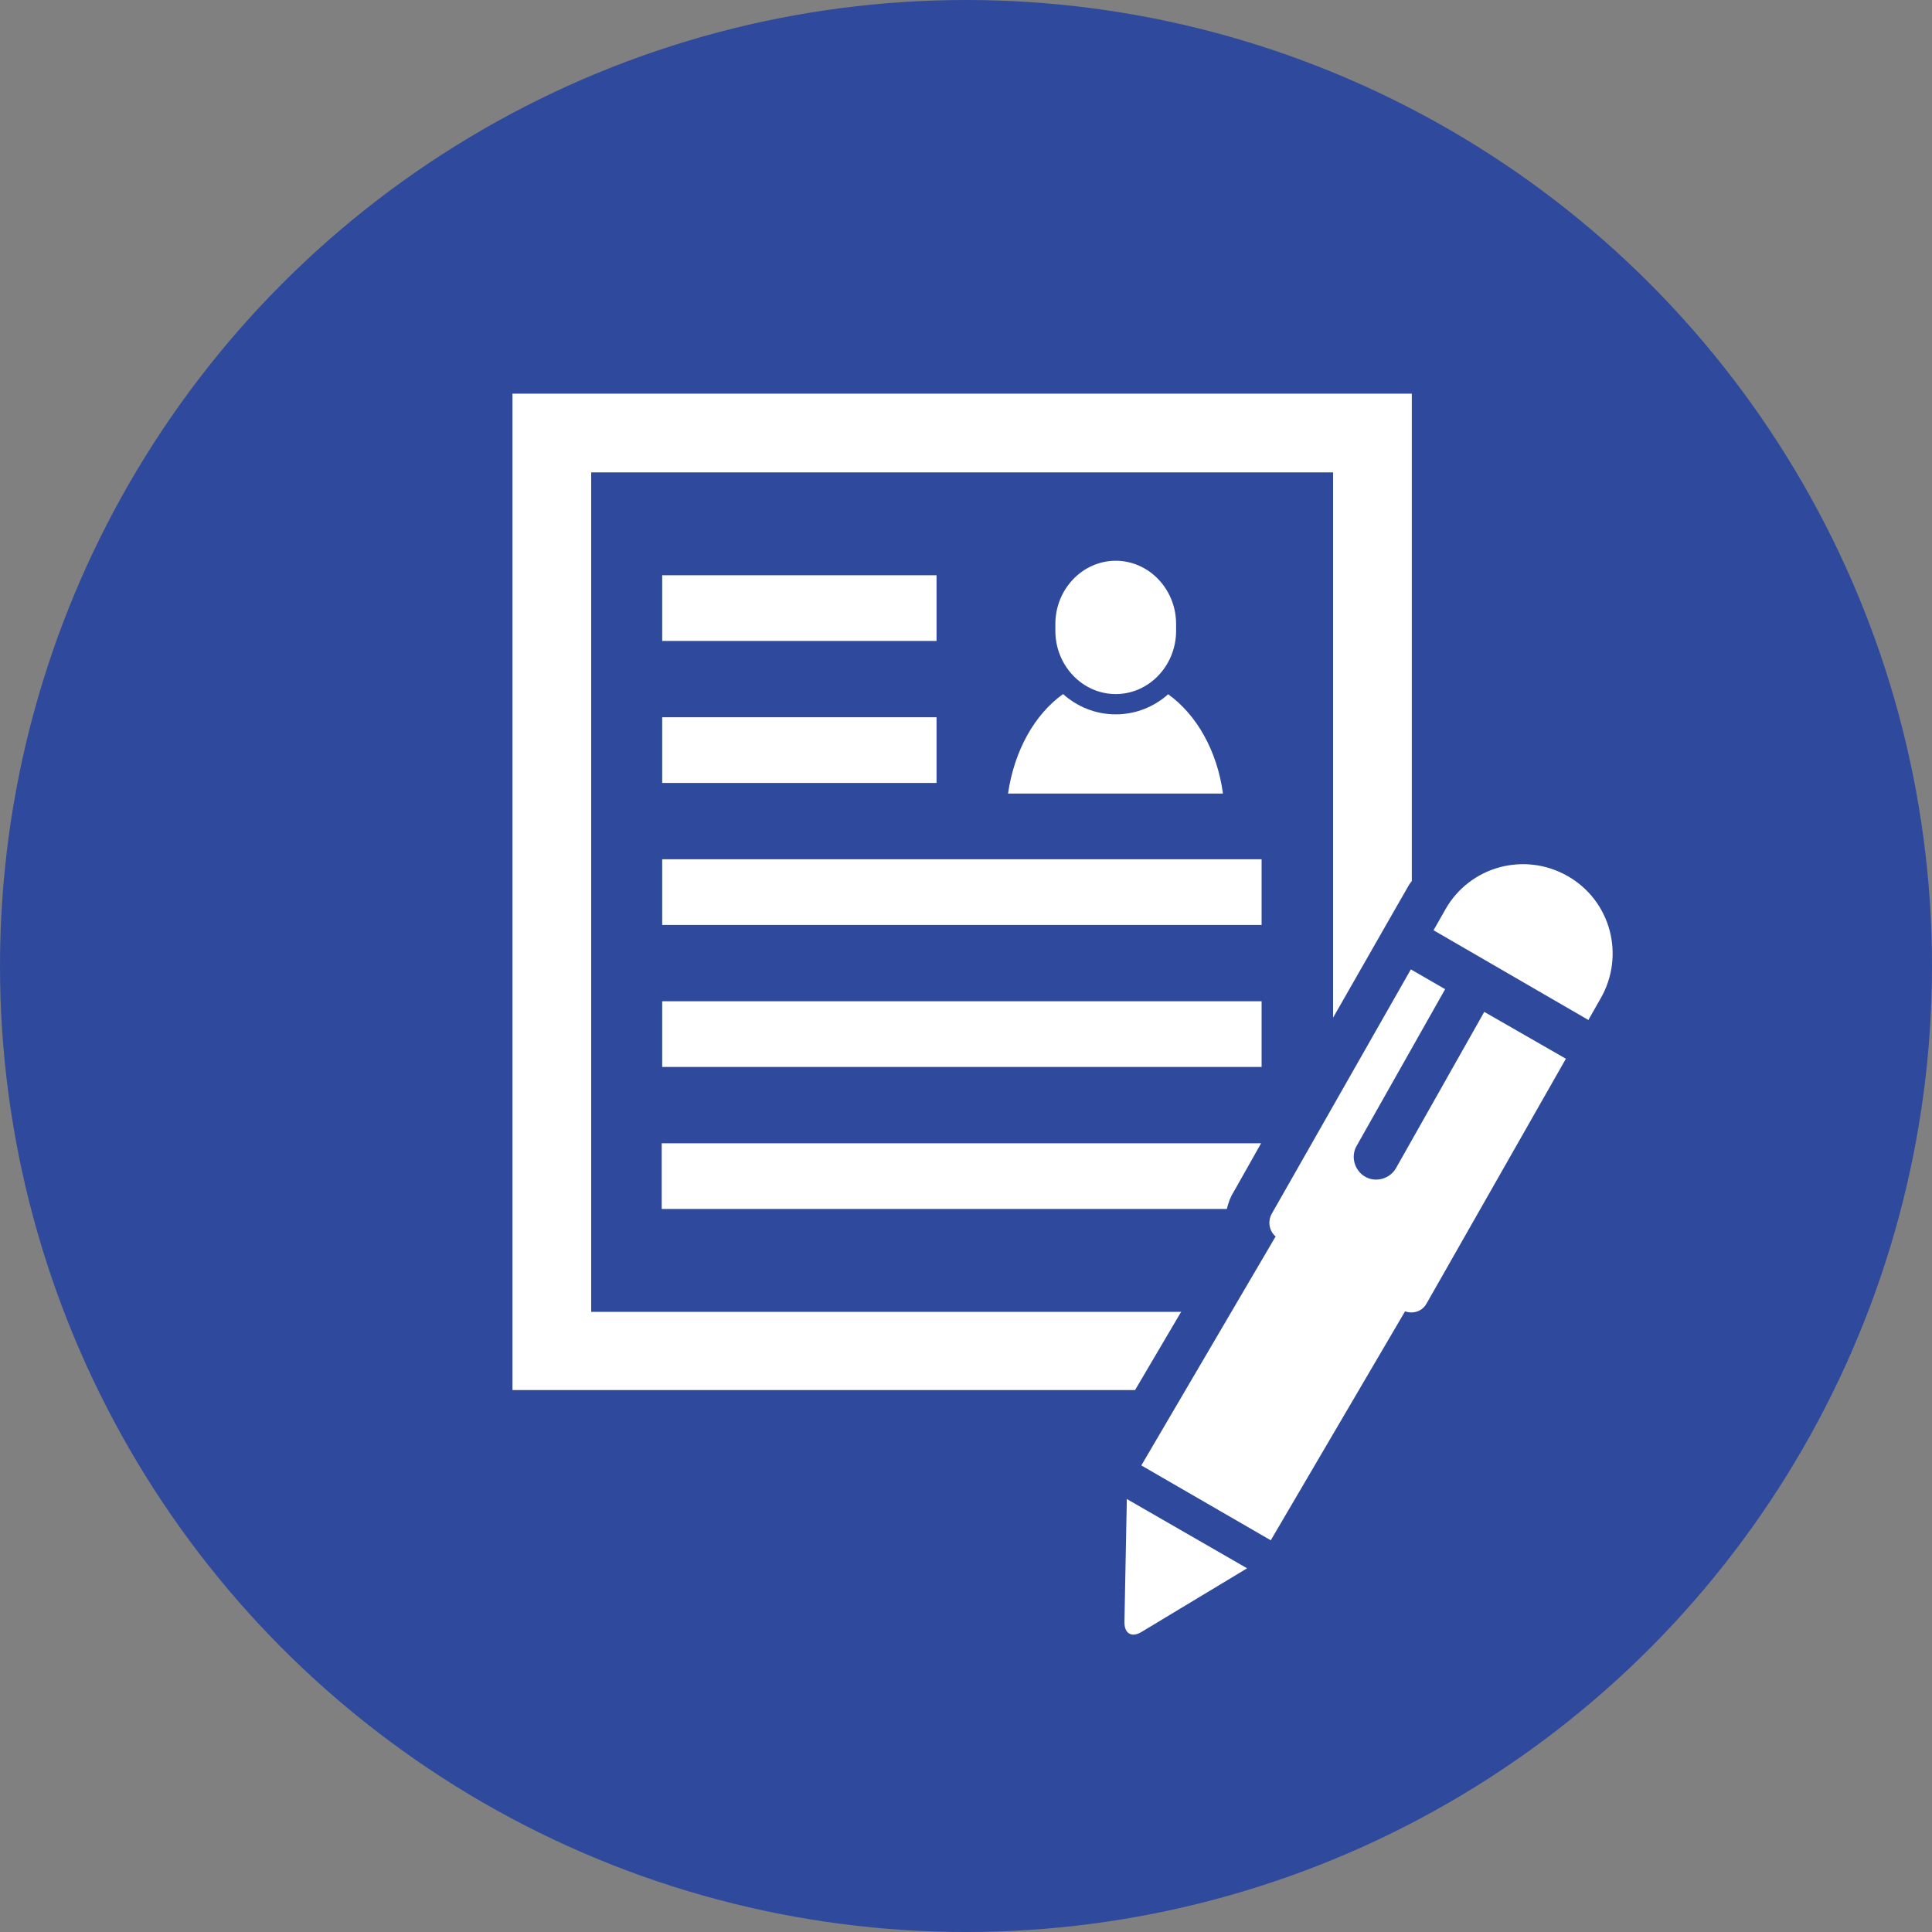 <?xml version="1.0" encoding="UTF-8"?>
<svg id="_レイヤー_2" data-name="レイヤー 2" xmlns="http://www.w3.org/2000/svg" viewBox="0 0 40 40">
  <rect x="0" y="0" width="40" height="40" fill="#808080" stroke="none"/>
  <defs>
    <style>
      .cls-1 {
        fill: #fff;
      }

      .cls-2 {
        fill: #2f4a9c;
      }
    </style>
  </defs>
  <g id="_レイヤー_1-2" data-name="レイヤー 1">
    <circle class="cls-2" cx="20" cy="20" r="20"/>
    <g>
      <rect class="cls-1" x="13.71" y="11.91" width="5.68" height="1.36"/>
      <rect class="cls-1" x="13.71" y="14.85" width="5.68" height="1.36"/>
      <rect class="cls-1" x="13.71" y="17.79" width="12.41" height="1.36"/>
      <rect class="cls-1" x="13.71" y="20.73" width="12.41" height="1.36"/>
      <path class="cls-1" d="M24.19,14.37c-.29.26-.67.42-1.09.42s-.8-.16-1.09-.42c-.59.42-1.01,1.17-1.14,2.06h4.45c-.12-.89-.55-1.64-1.14-2.06Z"/>
      <path class="cls-1" d="M24.35,13.06c0,.72-.56,1.31-1.25,1.31s-1.25-.59-1.25-1.31v-.14c0-.72.56-1.31,1.25-1.31s1.25.59,1.25,1.31v.14Z"/>
      <path class="cls-1" d="M24.45,27.16h-12.21V9.78h15.36v11.29l1.28-2.24h0s.27-.47.27-.47c.02-.04.05-.08.08-.12v-10.09H10.61v20.63h12.89l.96-1.63Z"/>
      <path class="cls-1" d="M25.54,24.68l.57-1.01h-12.41v1.36h11.7c.03-.12.07-.24.14-.35Z"/>
      <g>
        <path class="cls-1" d="M23.33,31.03l-.05,2.56c0,.23.15.32.35.2l2.19-1.32-2.5-1.44Z"/>
        <g>
          <path class="cls-1" d="M30.73,20.95l-1.83,3.24c-.13.22-.42.3-.64.17-.22-.13-.3-.42-.17-.64l1.83-3.24-.71-.41-2.88,5.06c-.09.16-.05.36.08.47l-2.78,4.74,2.68,1.55,2.78-4.74c.17.06.36,0,.45-.17l2.88-5.06-1.69-.97Z"/>
          <path class="cls-1" d="M32.89,21.11l.25-.44c.51-.89.21-2.02-.68-2.53-.89-.51-2.02-.21-2.53.68l-.25.44,3.21,1.86Z"/>
        </g>
      </g>
    </g>
  </g>
</svg>